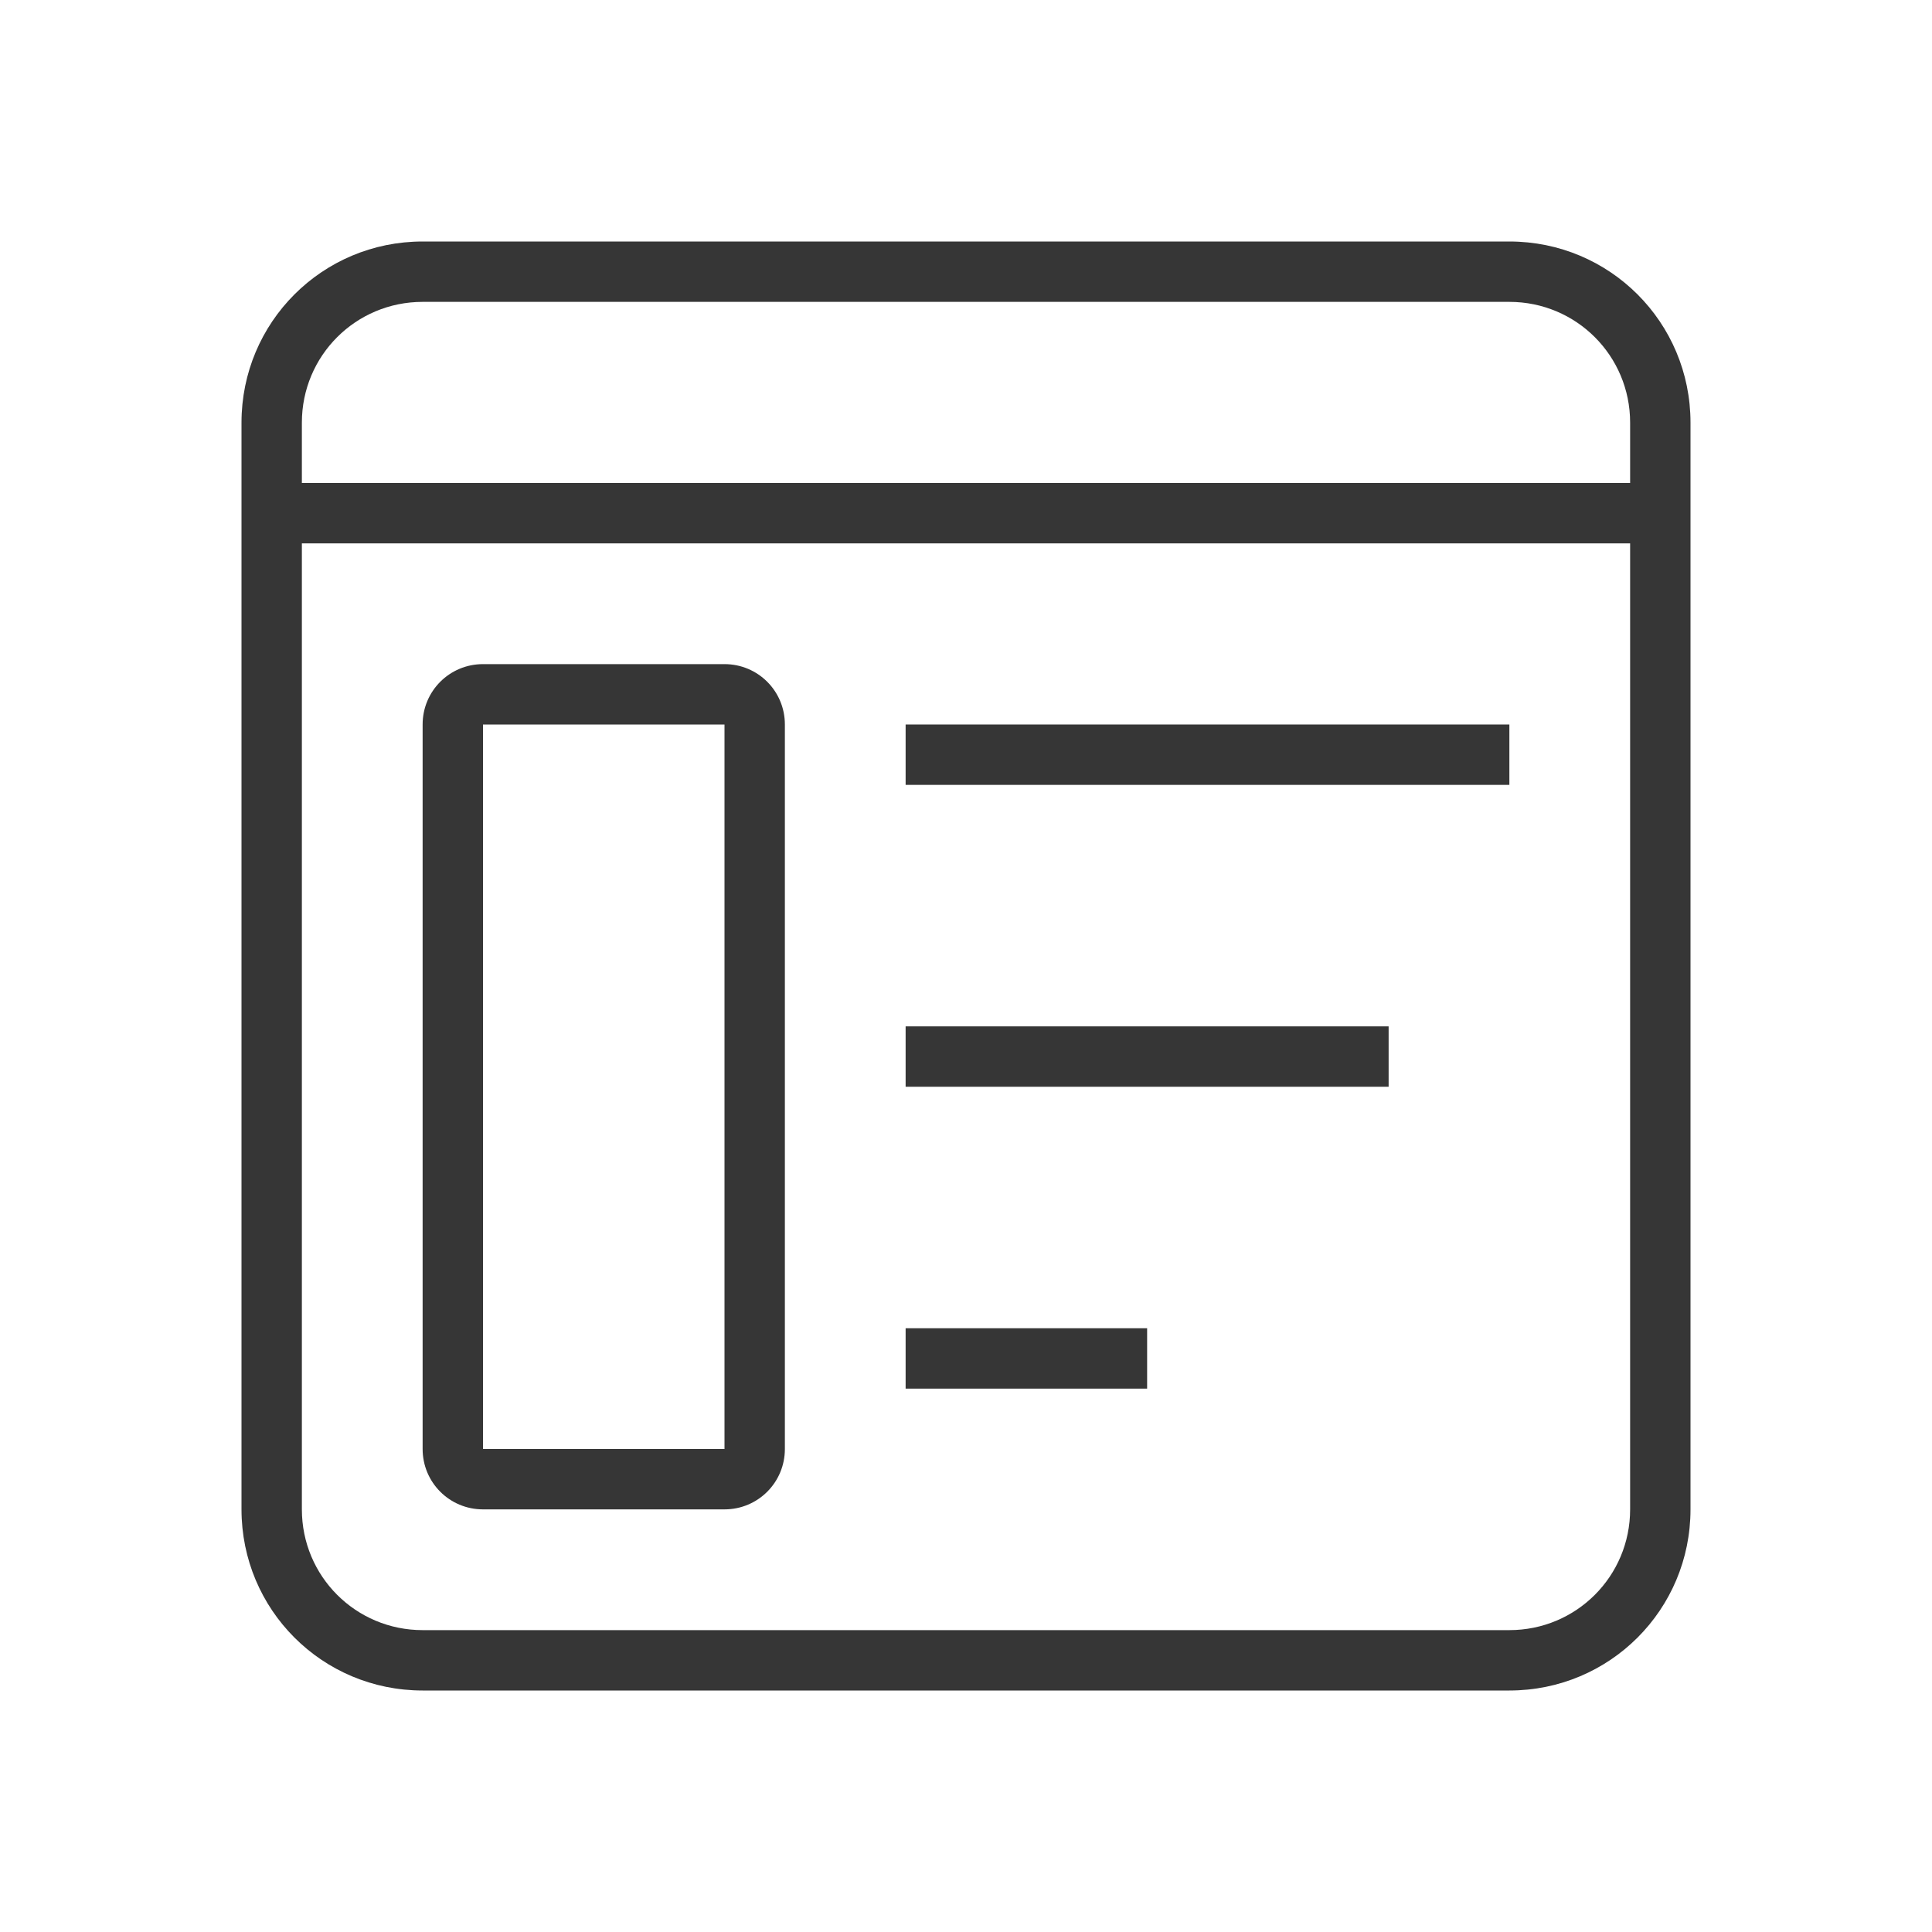 <svg version="1.1" viewBox="0 0 32 32" xmlns="http://www.w3.org/2000/svg">
 <defs>
  <style id="current-color-scheme" type="text/css">.ColorScheme-Text {
        color:#363636;
      }</style>
 </defs>
 <path class="ColorScheme-Text" d="m15 12v1h10v-1zm0 5v1h8v-1zm0 5v1h4v-1z" fill="currentColor"/>
 <path d="m7 4c-1.662 0-3 1.338-3 3v18c0 1.662 1.338 3 3 3h18c1.662 0 3-1.338 3-3v-18c0-1.662-1.338-3-3-3h-18zm0 1h18c1.108 0 2 0.892 2 2v1h-22v-1c0-1.108 0.892-2 2-2zm-2 4h22v16c0 1.108-0.892 2-2 2h-18c-1.108 0-2-0.892-2-2v-16z" class="ColorScheme-Text" fill="currentColor"/>
 <path d="m8 11c-0.554 0-1 0.446-1 1v12c0 0.554 0.446 1 1 1h4c0.554 0 1-0.446 1-1v-12c0-0.554-0.446-1-1-1h-4zm0 1h4v12h-4v-12z" class="ColorScheme-Text" fill="currentColor"/>
</svg>
